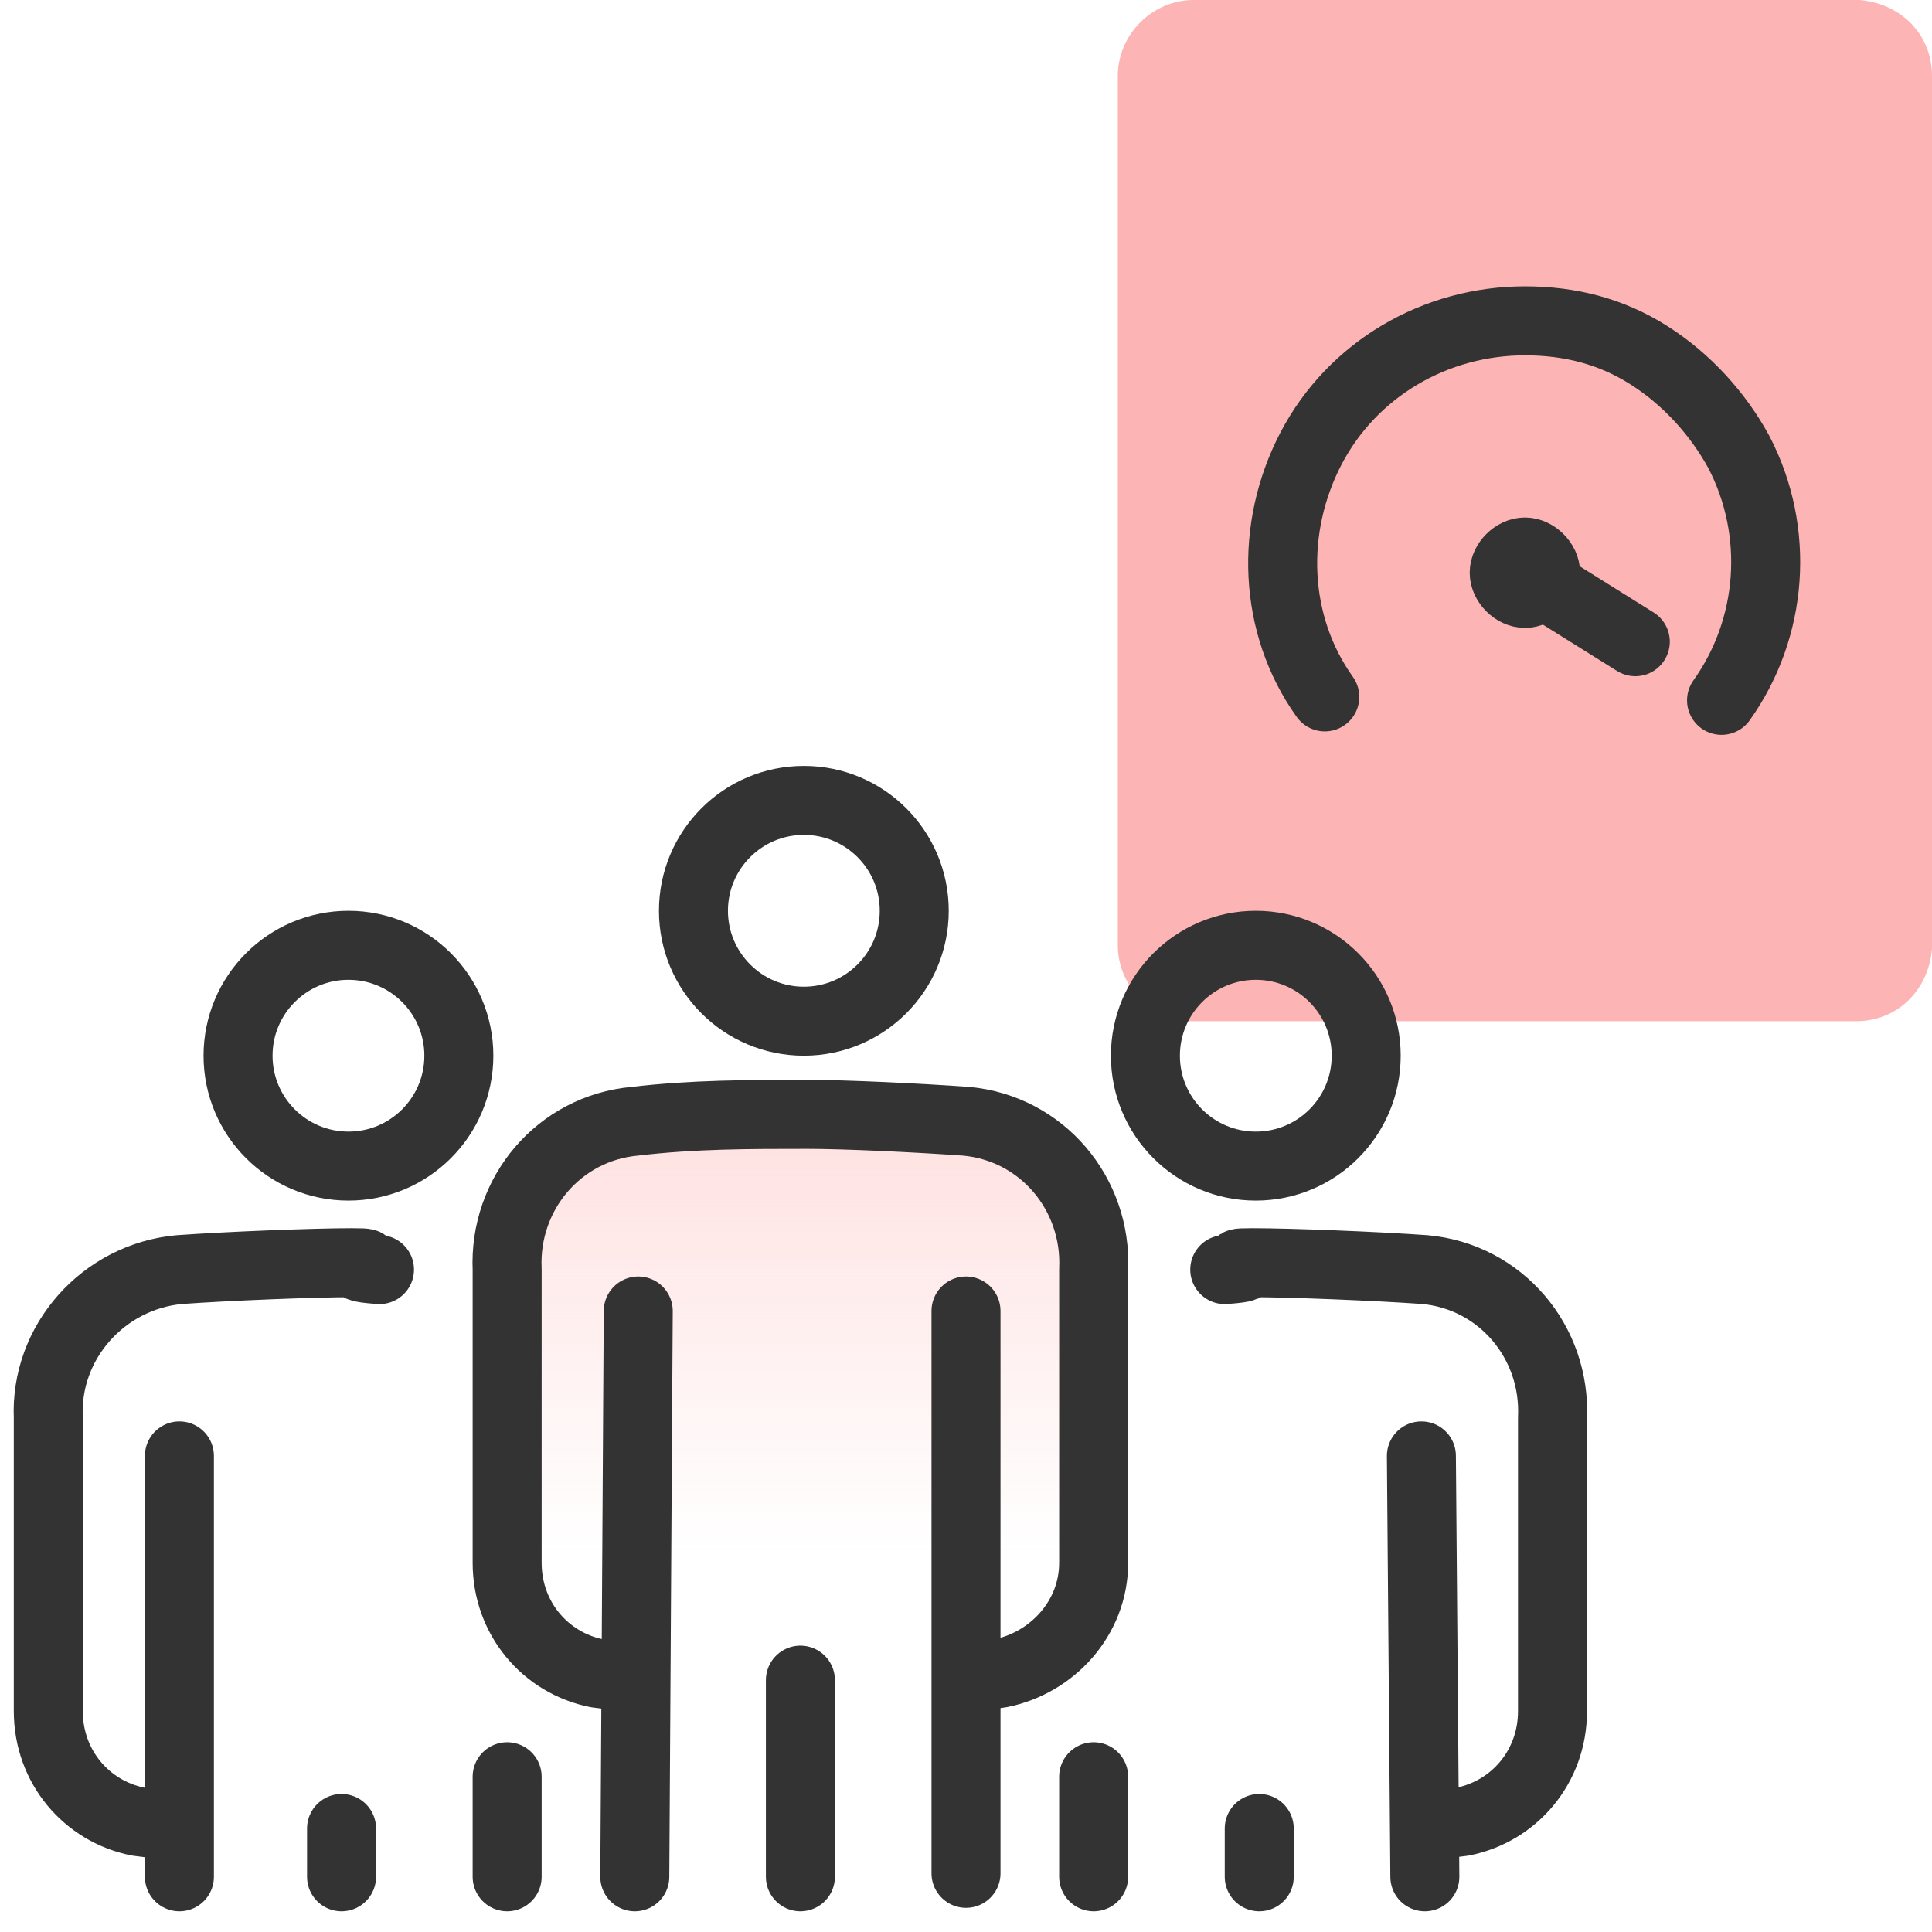 <?xml version="1.0" encoding="utf-8"?>
<!-- Generator: Adobe Illustrator 28.2.0, SVG Export Plug-In . SVG Version: 6.00 Build 0)  -->
<svg version="1.1" id="Layer_1" xmlns="http://www.w3.org/2000/svg" xmlns:xlink="http://www.w3.org/1999/xlink" x="0px" y="0px"
	 viewBox="0 0 56 56" style="enable-background:new 0 0 56 56;" xml:space="preserve">
<style type="text/css">
	.st0{fill:#FDB4B4;}
	.st1{fill:url(#SVGID_1_);}
	.st2{fill:none;stroke:#333333;stroke-width:2;stroke-linecap:round;stroke-linejoin:round;}
</style>
<path class="st0" d="M53.8,29.6H34.6c-1.2,0-2.2-1-2.2-2.2V2.2c0-1.2,1-2.2,2.2-2.2h19.3C55.1,0.1,56,1,56,2.2v25.3
	C55.9,28.7,55,29.6,53.8,29.6z"/>
<linearGradient id="SVGID_1_" gradientUnits="userSpaceOnUse" x1="23.2" y1="-2352.254" x2="23.2" y2="-2368.474" gradientTransform="matrix(1 0 0 -1 0 -2320)">
	<stop  offset="0" style="stop-color:#FFE0E0"/>
	<stop  offset="1.000000e-02" style="stop-color:#FFE0E0;stop-opacity:0.98"/>
	<stop  offset="0.56" style="stop-color:#FFE0E0;stop-opacity:0.28"/>
	<stop  offset="0.79" style="stop-color:#FFE0E0;stop-opacity:0"/>
</linearGradient>
<path class="st1" d="M28.3,48.6l0.7-0.1c1.5-0.3,2.7-1.6,2.7-3.2v-8.5c0.1-2.2-1.5-4.1-3.7-4.3c-1.4-0.1-3.5-0.2-4.6-0.2
	c-1.7,0-3.3,0-5,0.2c-2.2,0.2-3.8,2.1-3.7,4.3v8.5c0,1.6,1.1,2.9,2.6,3.2l0.8,0.1"/>
<line class="st2" x1="18.5" y1="38" x2="18.4" y2="54.4"/>
<polyline class="st2" points="28,54.3 28,47.3 28,38 "/>
<circle class="st2" cx="23.3" cy="26.4" r="3.2"/>
<path class="st2" d="M28.3,48.6l0.7-0.1c1.5-0.3,2.7-1.6,2.7-3.2v-8.5c0.1-2.2-1.5-4.1-3.7-4.3c-1.4-0.1-3.5-0.2-4.6-0.2
	c-1.7,0-3.3,0-5,0.2c-2.2,0.2-3.8,2.1-3.7,4.3v8.5c0,1.6,1.1,2.9,2.6,3.2l0.8,0.1"/>
<line class="st2" x1="23.2" y1="48.7" x2="23.2" y2="54.4"/>
<line class="st2" x1="5.2" y1="42.2" x2="5.2" y2="54.4"/>
<line class="st2" x1="14.7" y1="54.4" x2="14.7" y2="51.5"/>
<circle class="st2" cx="10.1" cy="30.6" r="3.2"/>
<path class="st2" d="M11,36.8c-1.4-0.1,0.3-0.2-0.8-0.2s-3.6,0.1-5,0.2C3,37,1.3,38.9,1.4,41.1v8.5c0,1.6,1.1,2.9,2.6,3.2l0.8,0.1"
	/>
<line class="st2" x1="9.9" y1="53" x2="9.9" y2="54.4"/>
<line class="st2" x1="41.2" y1="42.2" x2="41.3" y2="54.4"/>
<line class="st2" x1="31.7" y1="54.4" x2="31.7" y2="51.5"/>
<circle class="st2" cx="36.4" cy="30.6" r="3.2"/>
<path class="st2" d="M35.5,36.8c1.4-0.1-0.3-0.2,0.8-0.2s3.6,0.1,5,0.2c2.2,0.2,3.8,2.1,3.7,4.3v8.5c0,1.6-1.1,2.9-2.6,3.2l-0.8,0.1
	"/>
<line class="st2" x1="36.5" y1="53" x2="36.5" y2="54.4"/>
<path class="st2" d="M44.8,16.6c0,0.3-0.3,0.6-0.6,0.6s-0.6-0.3-0.6-0.6s0.3-0.6,0.6-0.6c0,0,0,0,0,0C44.5,16,44.8,16.3,44.8,16.6z"
	/>
<path class="st2" d="M44.2,16.6l3.2,2"/>
<path class="st2" d="M49.9,20.3c1.5-2.1,1.7-4.9,0.5-7.2c-0.6-1.1-1.5-2.1-2.6-2.8c-1.1-0.7-2.3-1-3.6-1c-2.6,0-5,1.4-6.2,3.7
	c-1.2,2.3-1.1,5.1,0.4,7.2"/>
</svg>
